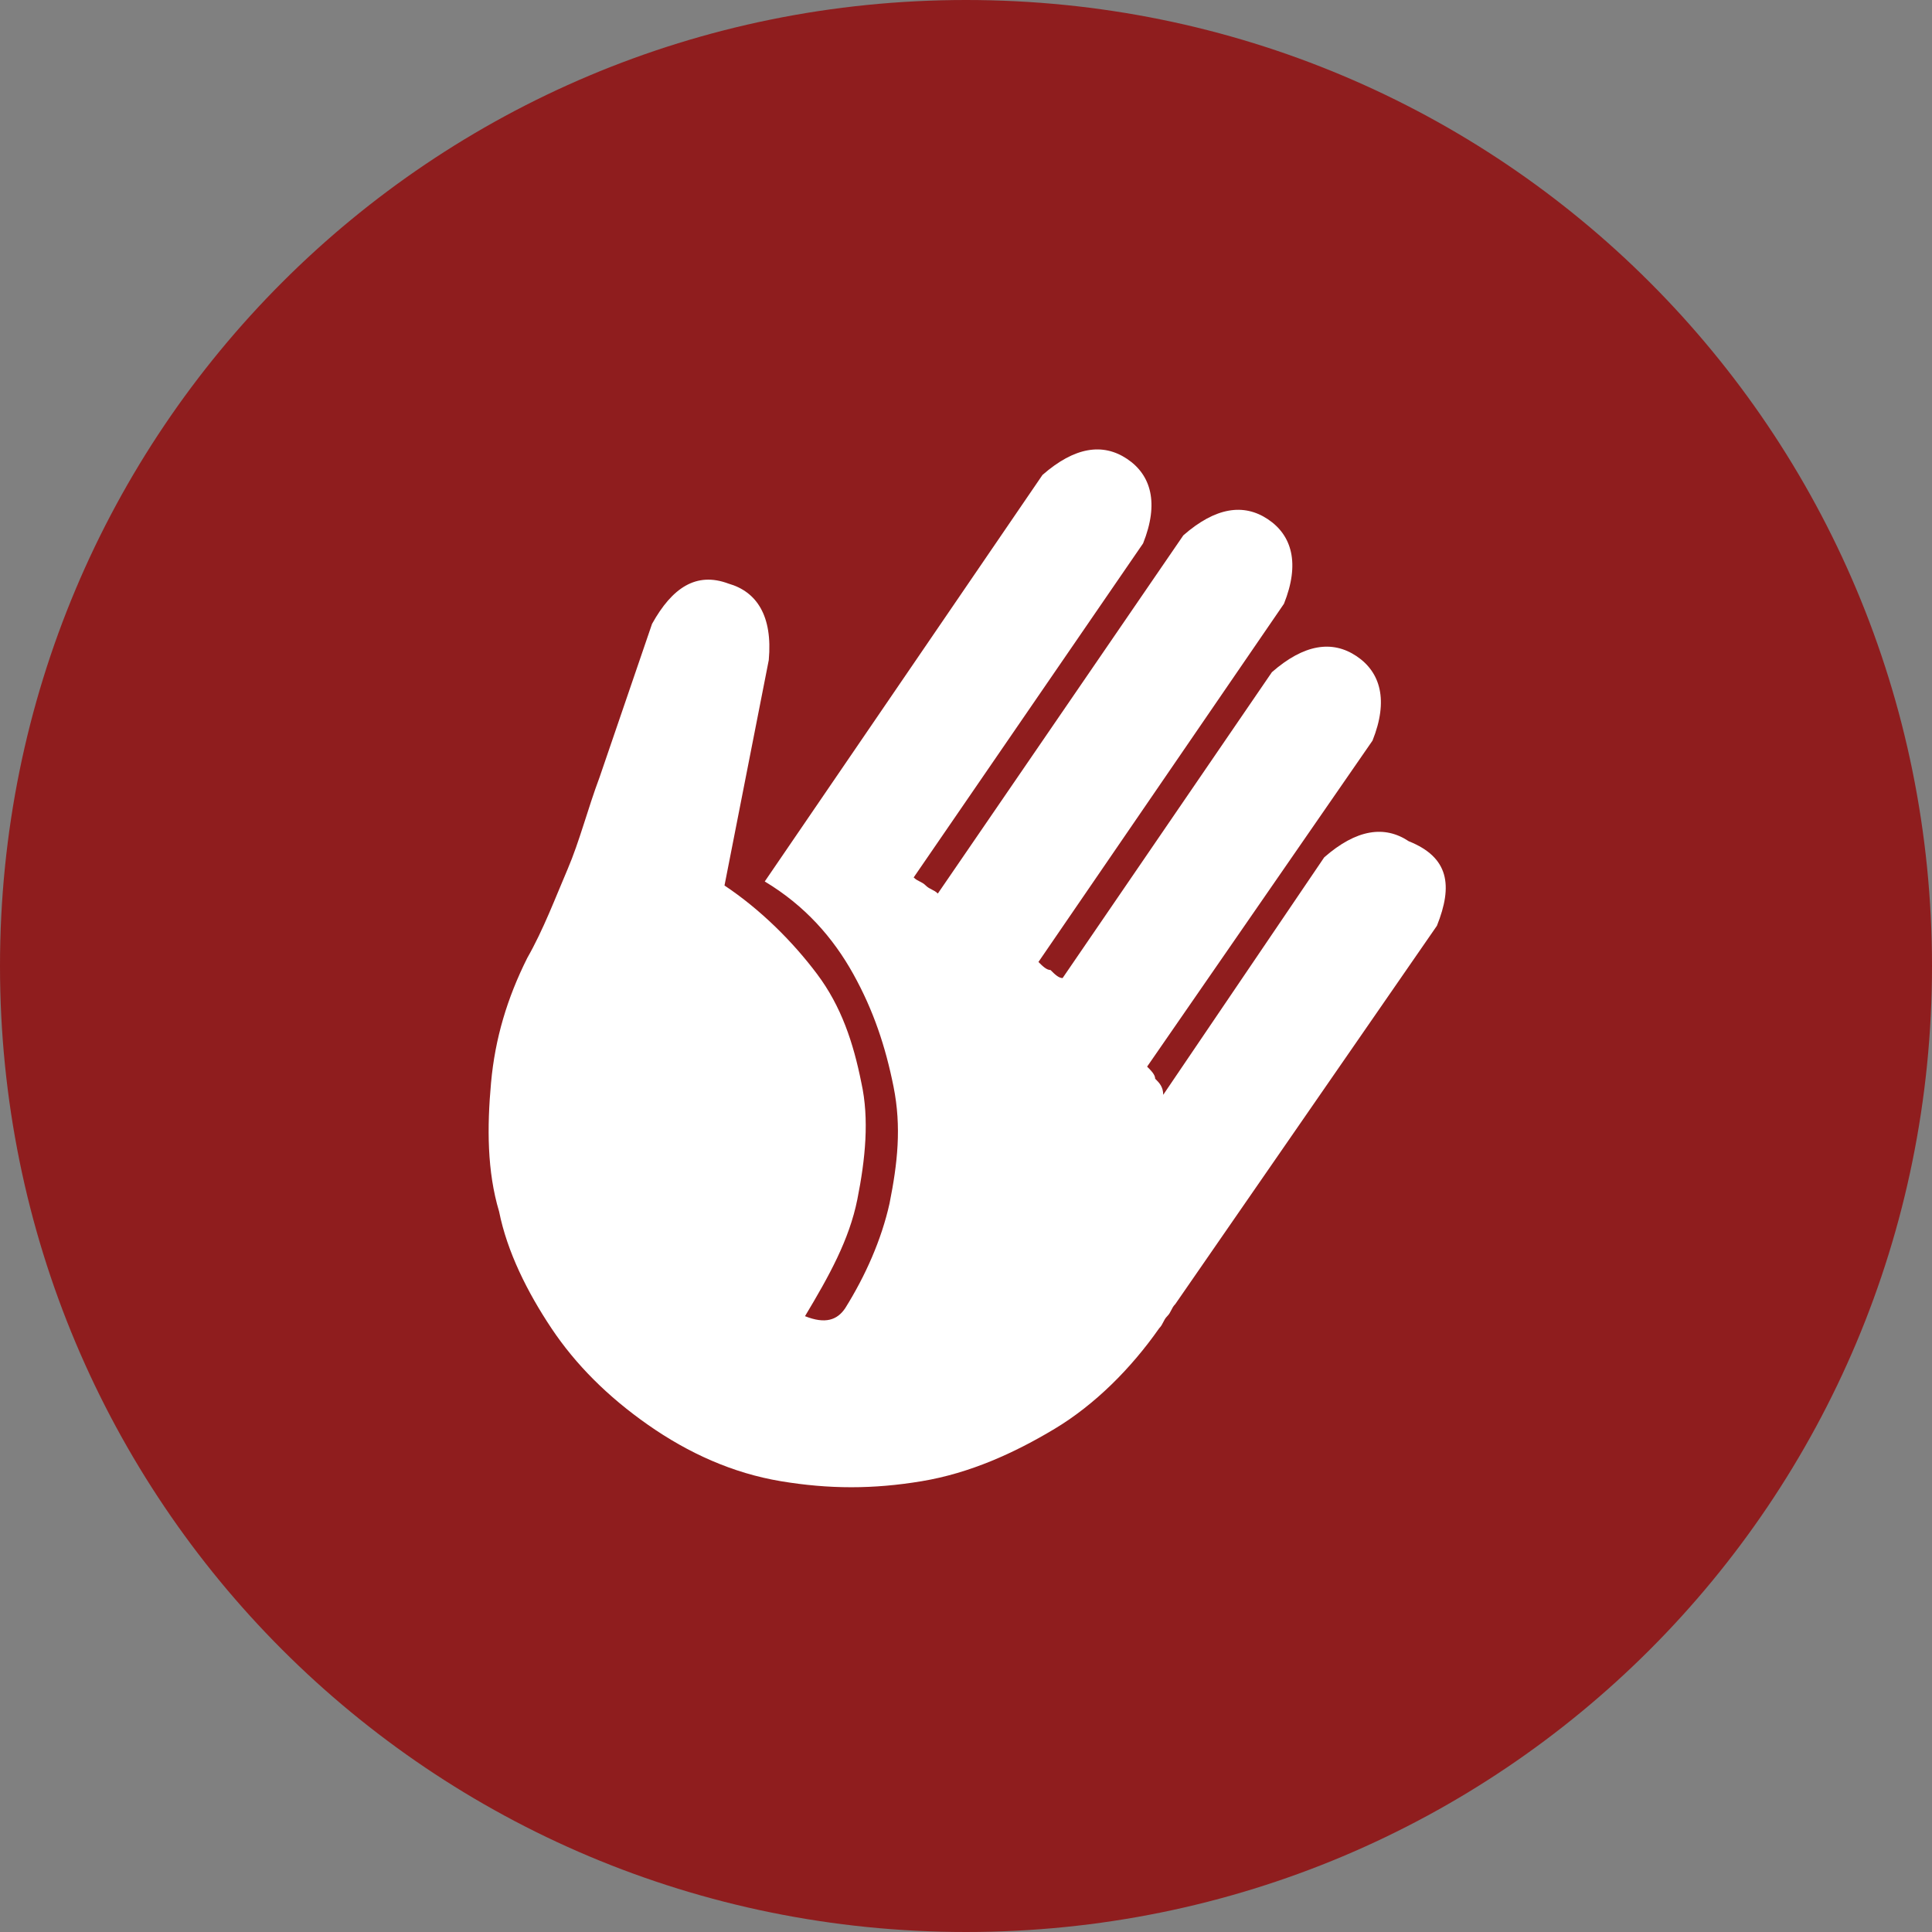 <?xml version="1.0" encoding="utf-8"?>
<!-- Generator: Adobe Illustrator 28.1.0, SVG Export Plug-In . SVG Version: 6.00 Build 0)  -->
<svg version="1.1" id="Layer_1" xmlns="http://www.w3.org/2000/svg" xmlns:xlink="http://www.w3.org/1999/xlink" x="0px" y="0px"
	 viewBox="0 0 48 48" style="enable-background:new 0 0 48 48;" xml:space="preserve">
<rect x="0" y="0" width="48" height="48" fill="#808080" stroke="none"/>
<style type="text/css">
	.st0{fill:#8F1D1E;}
	.st1{fill:#FFFFFF;}
</style>
<path class="st0" d="M24,0L24,0c13.3,0,24,10.7,24,24l0,0c0,13.3-10.7,24-24,24l0,0C10.7,48,0,37.3,0,24l0,0C0,10.7,10.7,0,24,0z"/>
<path class="st1" d="M35.7,23l-6.5,9.4l0,0c-0.1,0.1-0.1,0.2-0.2,0.3s-0.1,0.2-0.2,0.3c-0.7,1-1.6,1.9-2.6,2.5s-2.1,1.1-3.3,1.3
	c-1.2,0.2-2.3,0.2-3.5,0s-2.3-0.7-3.3-1.4s-1.8-1.5-2.4-2.4c-0.6-0.9-1.1-1.9-1.3-2.9c-0.3-1-0.3-2.1-0.2-3.2s0.4-2.1,0.9-3.1
	c0.4-0.7,0.7-1.5,1-2.2s0.5-1.5,0.8-2.3l1.3-3.8c0.5-0.9,1.1-1.3,1.9-1c0.7,0.2,1.1,0.8,1,1.9L18,22c0.9,0.6,1.7,1.4,2.3,2.2
	c0.6,0.8,0.9,1.7,1.1,2.7c0.2,0.9,0.1,1.9-0.1,2.9s-0.7,1.9-1.3,2.9c0.5,0.2,0.8,0.1,1-0.2c0.5-0.8,0.9-1.7,1.1-2.6
	c0.2-1,0.3-1.9,0.1-2.9c-0.2-1-0.5-1.9-1-2.8S20,22.5,19,21.9l6.9-10.1c0.8-0.7,1.5-0.8,2.1-0.4c0.6,0.4,0.8,1.1,0.4,2.1l-5.7,8.3
	c0.1,0.1,0.2,0.1,0.3,0.2c0.1,0.1,0.2,0.1,0.3,0.2l6.1-8.9c0.8-0.7,1.5-0.8,2.1-0.4c0.6,0.4,0.8,1.1,0.4,2.1l-6.1,8.9
	c0.1,0.1,0.2,0.2,0.3,0.2c0.1,0.1,0.2,0.2,0.3,0.2l5.2-7.6c0.8-0.7,1.5-0.8,2.1-0.4c0.6,0.4,0.8,1.1,0.4,2.1l-5.6,8.1
	c0.1,0.1,0.2,0.2,0.2,0.3c0.1,0.1,0.2,0.2,0.2,0.4l4-5.9c0.8-0.7,1.5-0.8,2.1-0.4C36,21.3,36.1,22,35.7,23z"/>
</svg>

